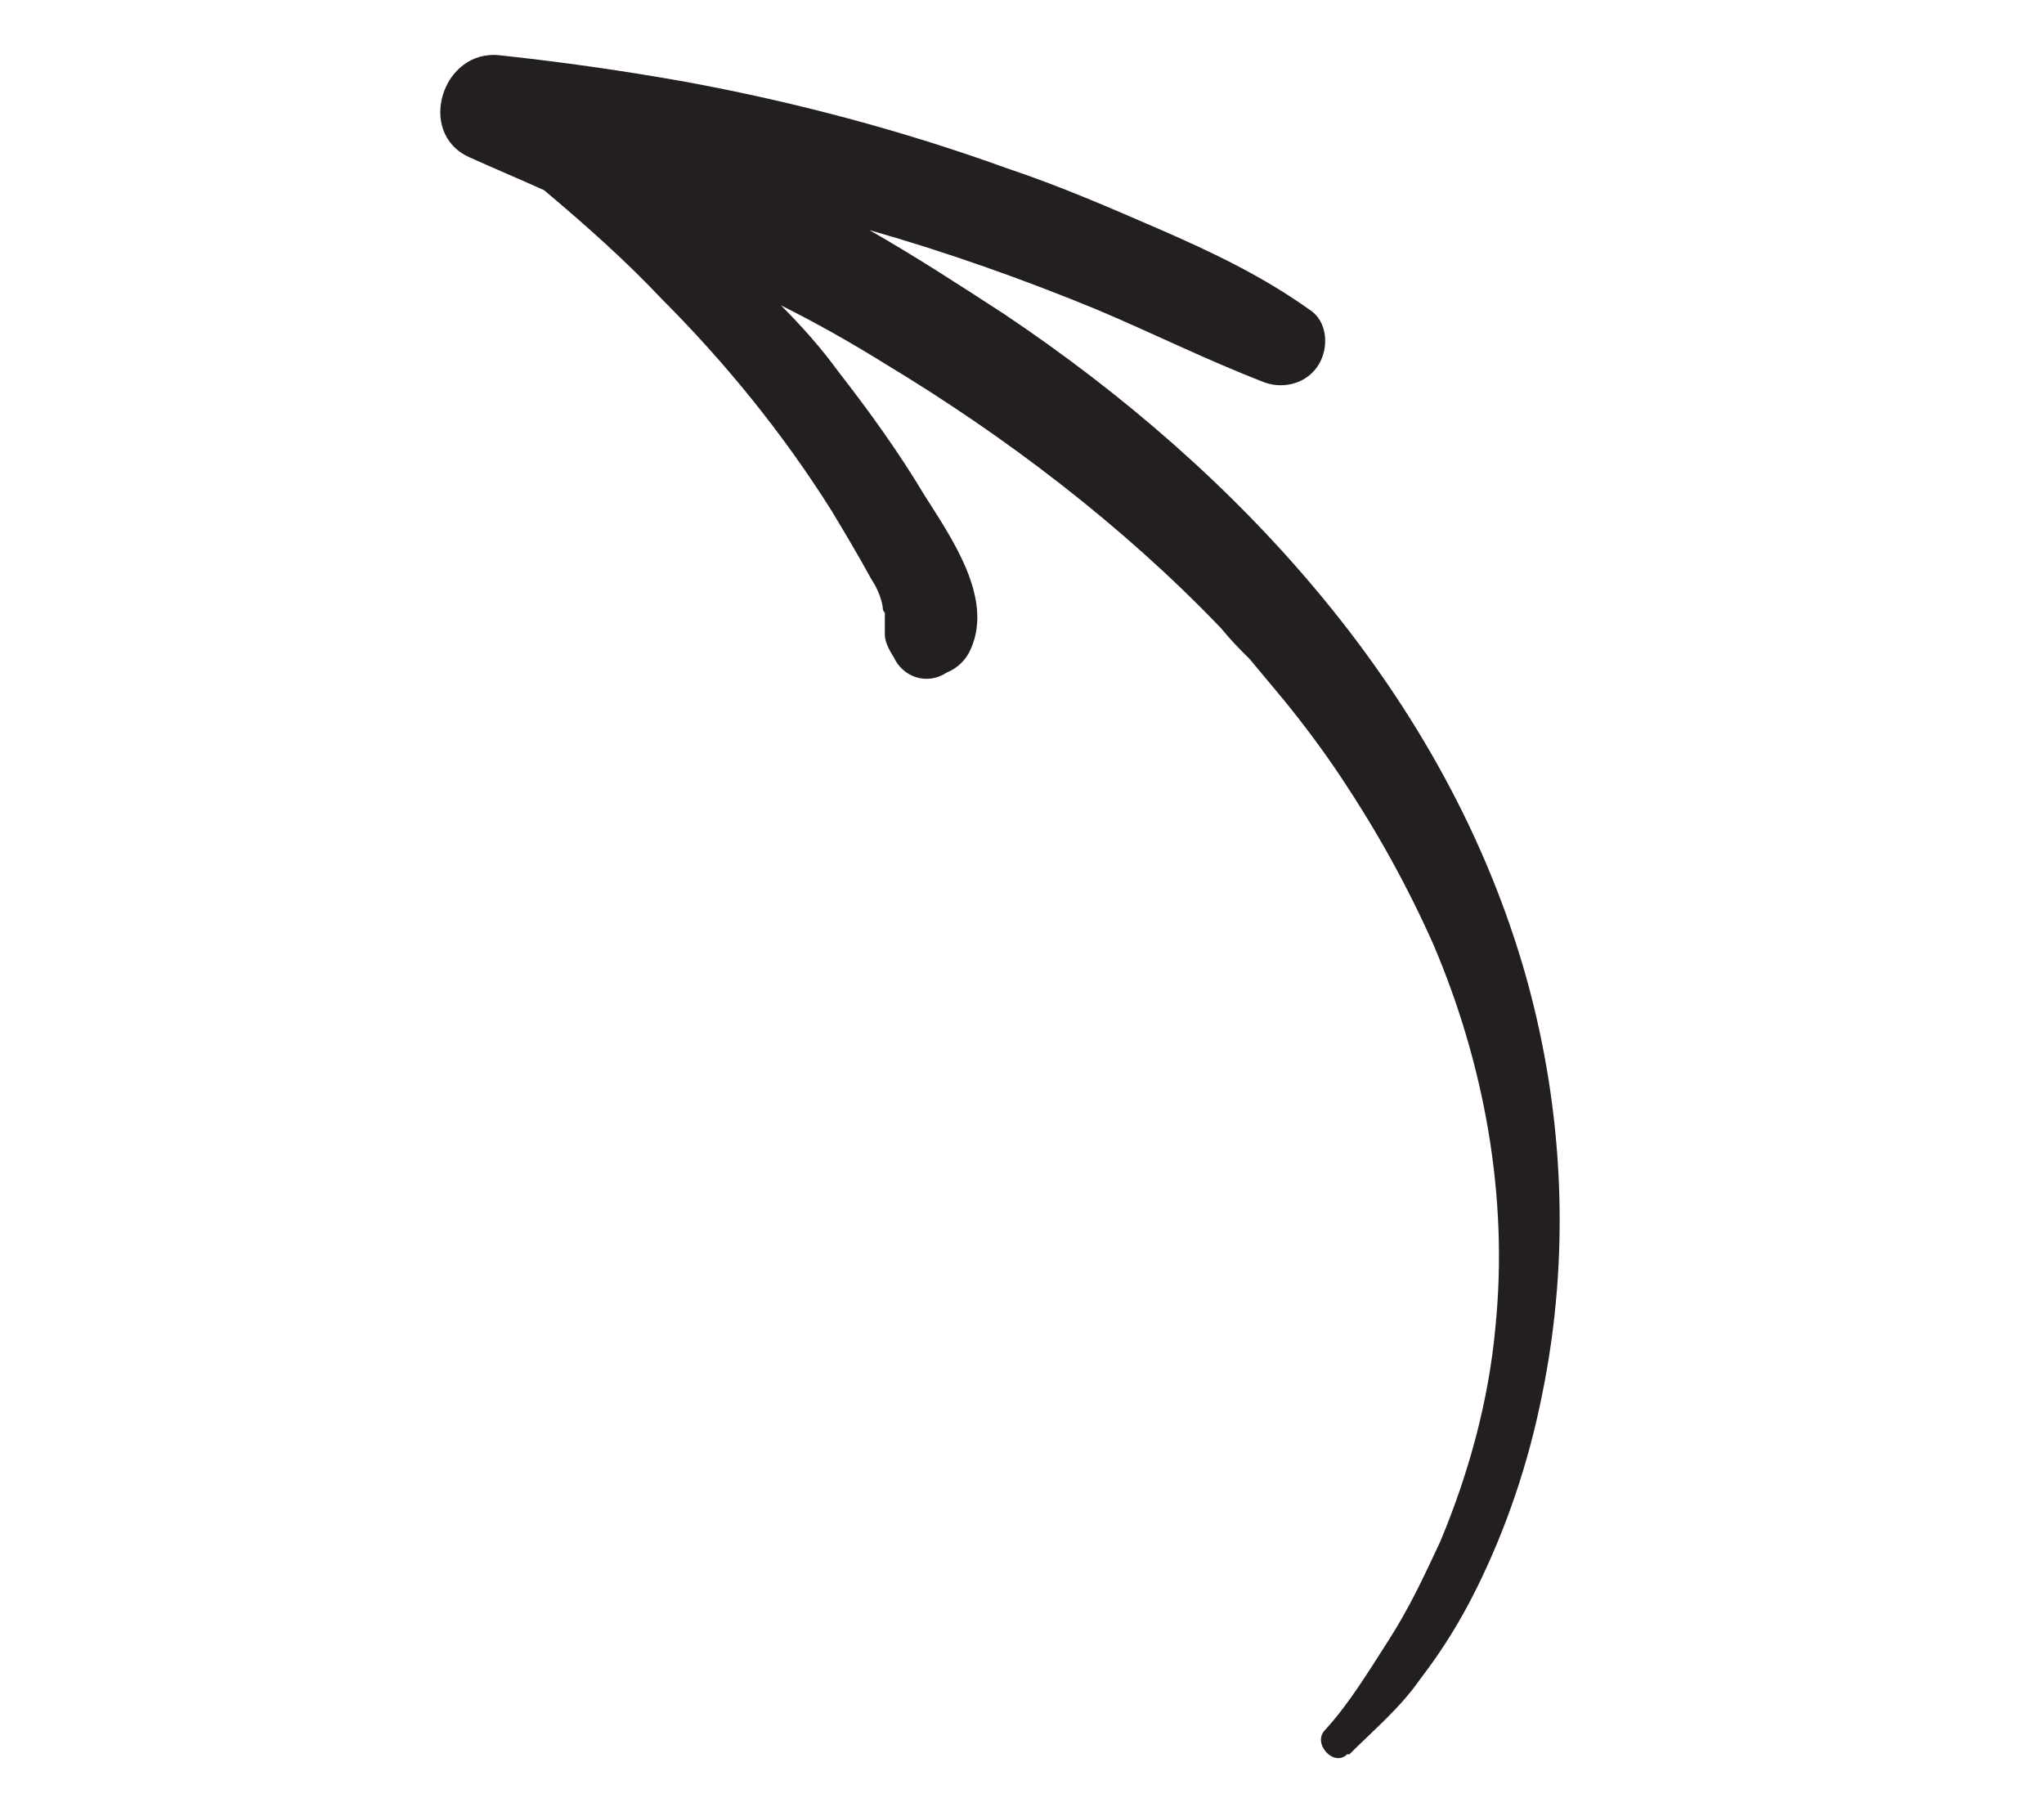 <svg xmlns="http://www.w3.org/2000/svg" id="Layer_1" data-name="Layer 1" viewBox="0 0 92.4 82.1"><defs><style>      .cls-1 {        fill: #231f20;        stroke-width: 0px;      }    </style></defs><path class="cls-1" d="M61,79.3c1.1-1.1,2.3-2.1,3.2-3.4,1-1.3,1.8-2.6,2.5-4,1.4-2.8,2.4-5.8,3-8.8,1.3-6.3,1-12.8-.7-18.9-3.6-12.8-13-22.9-23.6-30-2-1.3-4-2.6-6.1-3.8,3.5,1,6.9,2.2,10.3,3.6,2.6,1.1,5,2.3,7.6,3.3.9.3,1.9,0,2.4-.8.5-.8.4-2-.4-2.5-2.1-1.5-4.4-2.6-6.7-3.6-2.3-1-4.6-2-7-2.8-4.7-1.7-9.6-3-14.5-3.9-2.8-.5-5.6-.9-8.4-1.2-2.6-.3-3.8,3.5-1.4,4.6,1.1.5,2.3,1,3.4,1.5,1.9,1.6,3.7,3.2,5.3,4.9,2.9,2.9,5.5,6.1,7.7,9.6.6,1,1.2,2,1.8,3.1.2.3.4.7.5,1.2,0,.1,0,.2.1.3,0,0,0,.1,0,.2,0,0,0,.2,0,.2,0,0,0,0,0,.1,0,.2,0,.3,0,.5,0,.3.2.7.4,1,.4.9,1.5,1.3,2.4.7.5-.2.9-.6,1.1-1.1,1-2.3-.9-5-2.1-6.9-1.2-2-2.5-3.8-3.9-5.6-.8-1.1-1.7-2.1-2.6-3,1.6.8,3.2,1.7,4.8,2.7,5.3,3.2,10.6,7.2,15.1,11.9.5.6.7.8,1.3,1.4.5.6,1,1.2,1.5,1.8.9,1.1,1.8,2.3,2.6,3.5,1.6,2.4,3,4.9,4.2,7.6,2.3,5.4,3.4,11.4,2.8,17.3-.3,3.3-1.2,6.6-2.5,9.7-.7,1.5-1.4,3-2.3,4.4-.9,1.4-1.8,2.9-2.9,4.1-.6.6.4,1.7,1,1.1"></path></svg>